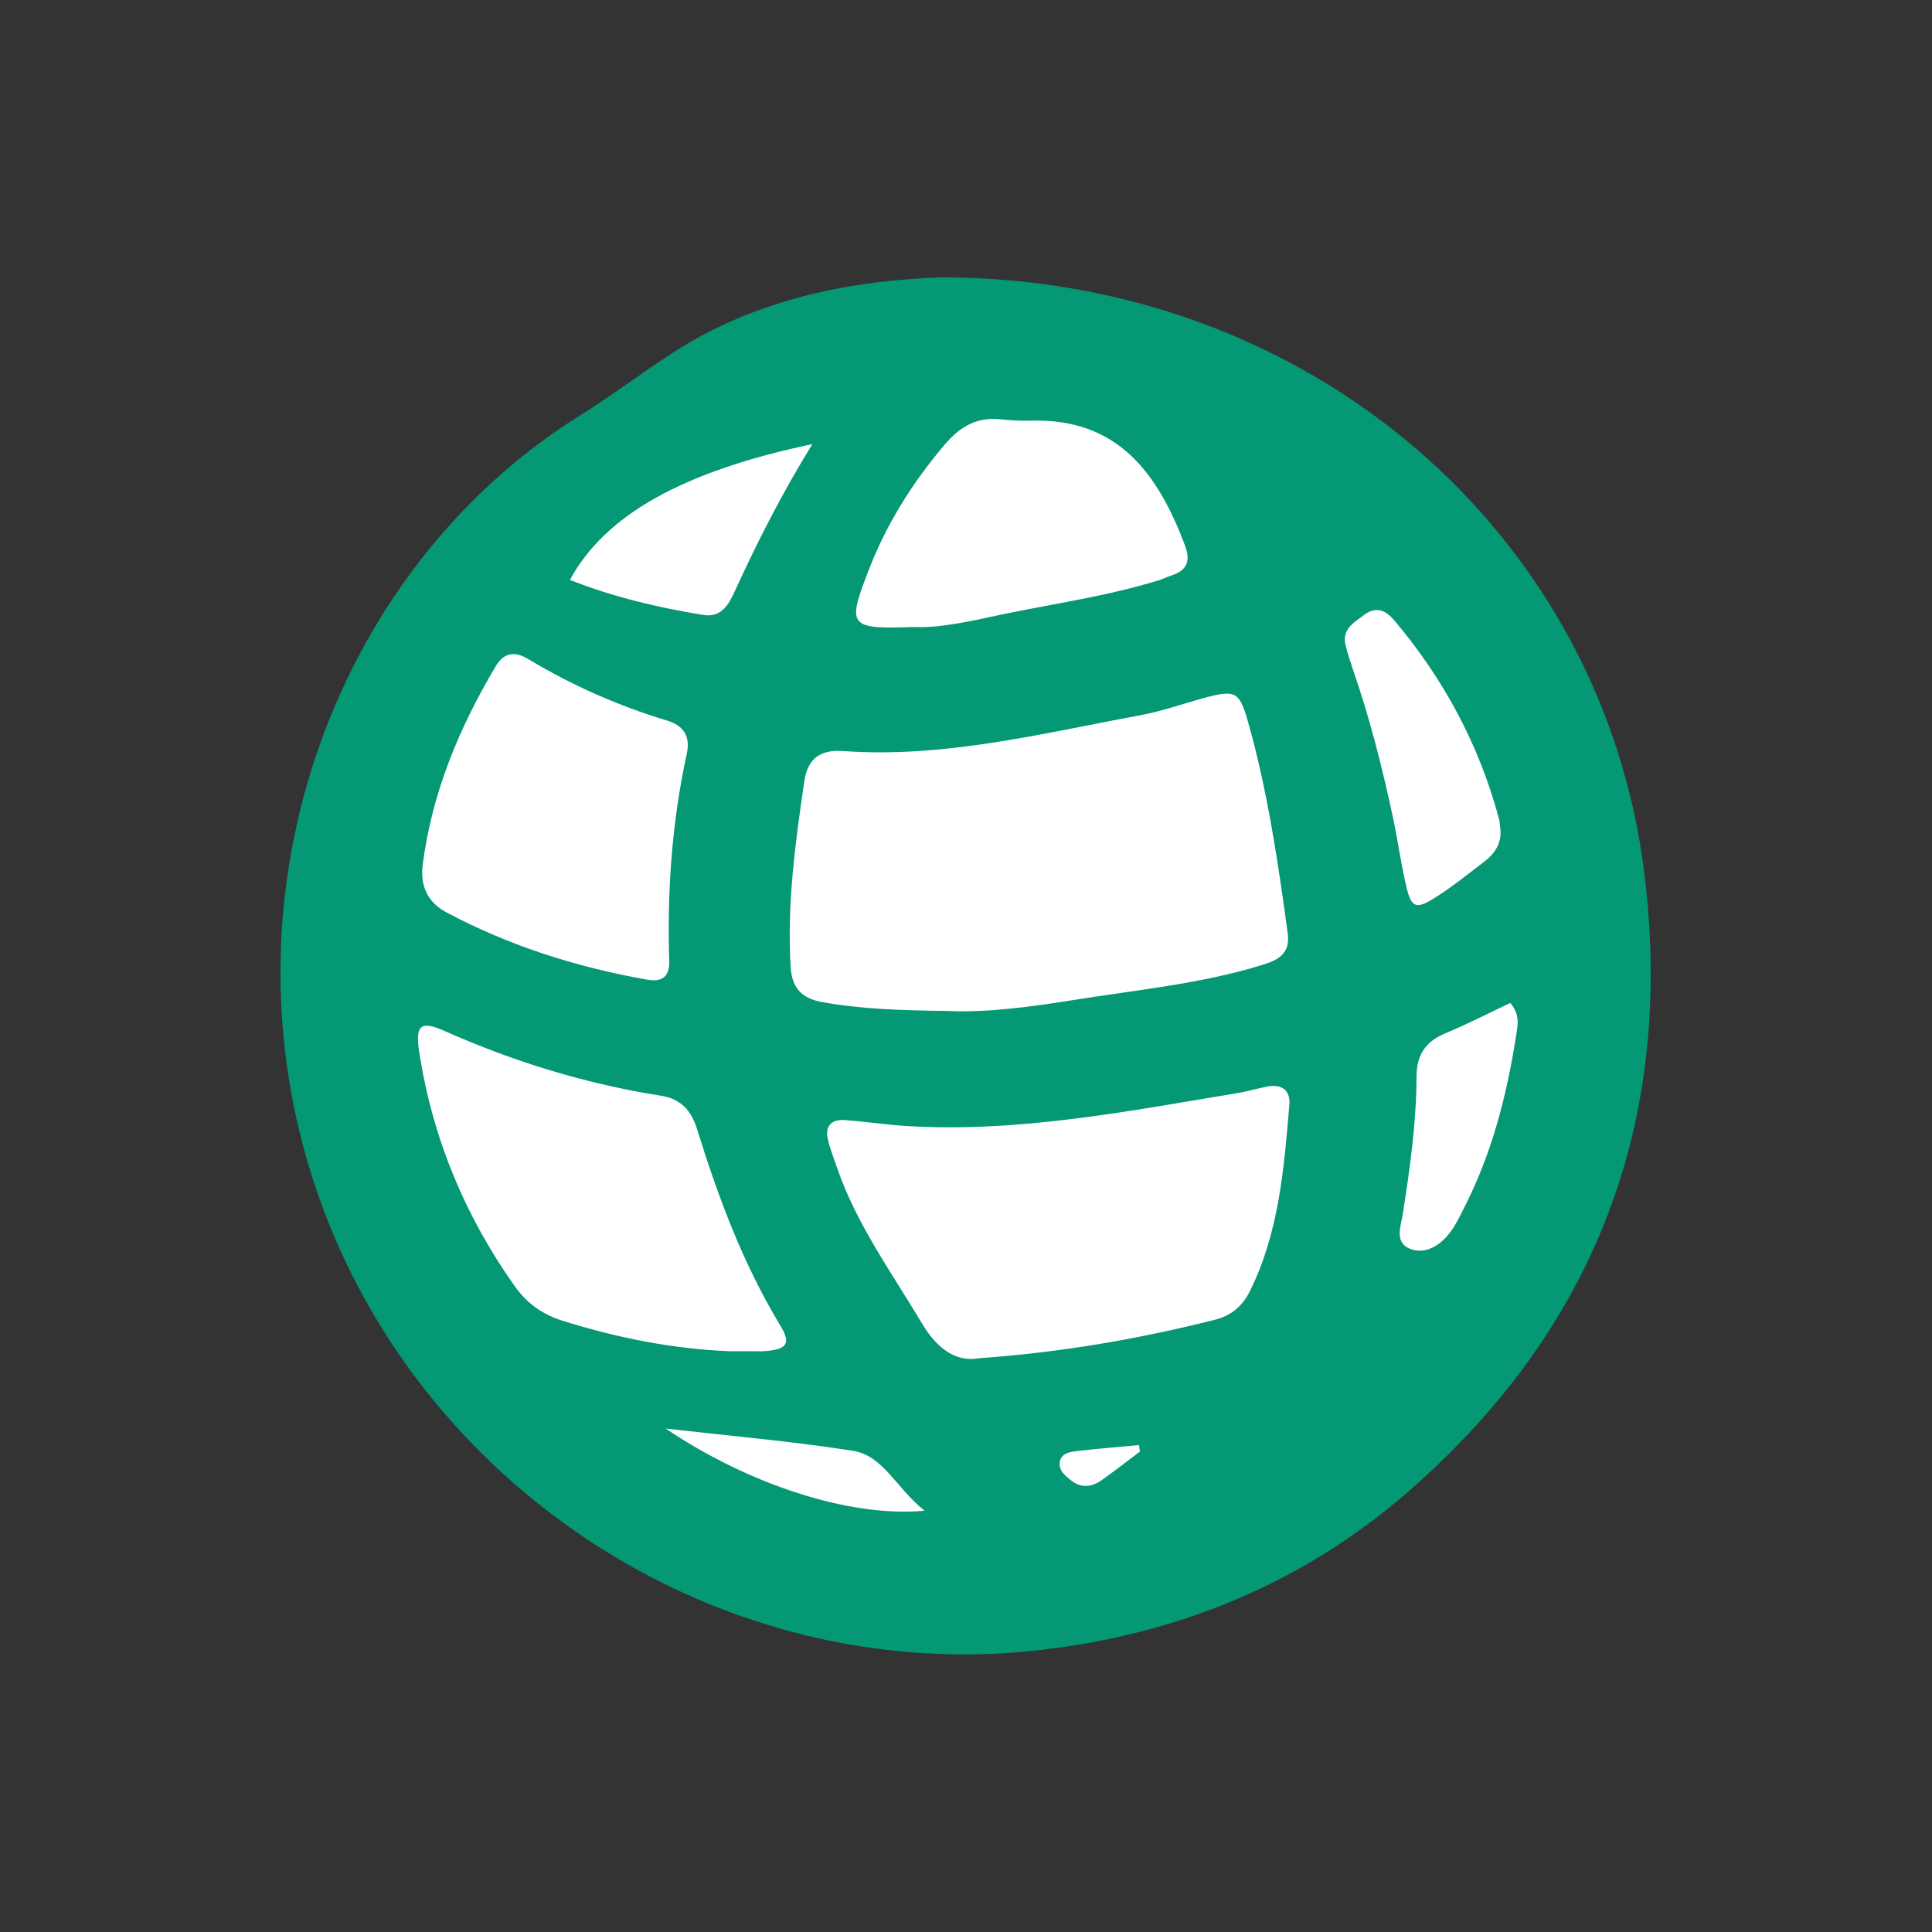 <?xml version="1.0" encoding="UTF-8"?>
<svg width="31px" height="31px" viewBox="0 0 31 31" version="1.1" xmlns="http://www.w3.org/2000/svg" xmlns:xlink="http://www.w3.org/1999/xlink">
    <rect x="0" y="0" width="31" height="31" fill="#333333" stroke="none"/>
    <title></title>
    <g id="icon/devices" stroke="none" stroke-width="1" fill="none" fill-rule="evenodd">
        <g id="Group" transform="translate(4.5, 4.45)">
            <circle id="Oval" fill="#FFFFFF" cx="11.452" cy="10.955" r="10.405"></circle>
            <path d="M13.791,18.841 C13.785,18.806 13.781,18.772 13.775,18.737 C13.436,18.769 13.094,18.796 12.756,18.836 C12.643,18.849 12.517,18.881 12.503,19.022 C12.491,19.15 12.59,19.225 12.679,19.298 C12.85,19.439 13.022,19.41 13.185,19.294 C13.391,19.148 13.589,18.993 13.791,18.841 M10.334,19.79 C9.865,19.411 9.675,18.906 9.181,18.828 C8.214,18.677 7.238,18.593 6.18,18.471 C7.508,19.367 9.135,19.903 10.334,19.79 M19.733,11.643 C19.398,11.801 19.054,11.979 18.696,12.128 C18.378,12.259 18.23,12.473 18.229,12.82 C18.227,13.566 18.123,14.302 18.007,15.037 C17.976,15.231 17.87,15.487 18.127,15.589 C18.36,15.679 18.583,15.548 18.739,15.361 C18.841,15.238 18.913,15.087 18.986,14.942 C19.438,14.065 19.679,13.122 19.829,12.153 C19.852,11.998 19.894,11.831 19.733,11.643 M4.645,4.855 C5.342,5.131 6.056,5.298 6.783,5.417 C7.071,5.464 7.191,5.256 7.292,5.033 C7.658,4.232 8.058,3.448 8.535,2.676 C6.453,3.113 5.204,3.818 4.645,4.855 M19.572,8.833 C19.566,8.787 19.565,8.74 19.554,8.695 C19.236,7.506 18.668,6.448 17.876,5.509 C17.744,5.352 17.588,5.267 17.392,5.414 C17.225,5.539 17.024,5.645 17.092,5.908 C17.126,6.044 17.169,6.177 17.214,6.309 C17.481,7.08 17.68,7.87 17.851,8.667 C17.928,9.03 17.978,9.402 18.062,9.763 C18.145,10.118 18.217,10.15 18.53,9.951 C18.805,9.778 19.06,9.571 19.318,9.374 C19.494,9.239 19.603,9.067 19.572,8.833 M10.173,5.61 C10.581,5.631 11.081,5.515 11.579,5.409 C12.419,5.234 13.273,5.115 14.095,4.86 C14.162,4.839 14.224,4.808 14.291,4.786 C14.539,4.707 14.61,4.559 14.515,4.306 C14.08,3.149 13.439,2.254 12.032,2.3 C11.869,2.305 11.706,2.293 11.544,2.277 C11.16,2.239 10.895,2.404 10.648,2.696 C10.134,3.305 9.72,3.964 9.433,4.712 C9.091,5.599 9.113,5.649 10.173,5.61 M2.282,9.43 C2.241,9.77 2.364,10.03 2.664,10.19 C3.679,10.73 4.763,11.072 5.893,11.271 C6.128,11.312 6.246,11.213 6.238,10.969 C6.203,9.849 6.281,8.739 6.52,7.644 C6.581,7.368 6.47,7.192 6.205,7.112 C5.421,6.876 4.678,6.547 3.977,6.126 C3.753,5.991 3.583,6.022 3.451,6.245 C2.863,7.235 2.429,8.28 2.282,9.43 M7.204,17.231 L7.623,17.231 C7.669,17.231 7.716,17.235 7.762,17.23 C8.13,17.203 8.201,17.113 8.014,16.808 C7.419,15.822 7.022,14.754 6.683,13.662 C6.589,13.363 6.419,13.18 6.108,13.132 C4.904,12.942 3.751,12.589 2.637,12.094 C2.236,11.915 2.157,12.002 2.232,12.468 C2.448,13.826 2.962,15.061 3.757,16.184 C3.957,16.467 4.207,16.643 4.53,16.743 C5.401,17.016 6.289,17.194 7.204,17.231 M11.207,17.344 C12.568,17.246 13.781,17.03 14.98,16.73 C15.241,16.665 15.428,16.524 15.554,16.269 C16.022,15.326 16.102,14.304 16.188,13.282 C16.209,13.049 16.073,12.939 15.835,12.984 C15.677,13.015 15.519,13.062 15.359,13.089 C13.59,13.381 11.828,13.73 10.021,13.616 C9.696,13.595 9.372,13.544 9.048,13.522 C8.847,13.509 8.735,13.616 8.782,13.824 C8.817,13.983 8.88,14.135 8.932,14.29 C9.247,15.203 9.813,15.977 10.301,16.797 C10.548,17.209 10.857,17.408 11.207,17.344 M10.703,11.771 C11.291,11.802 12.007,11.712 12.718,11.597 C13.726,11.435 14.748,11.34 15.731,11.04 C16.001,10.959 16.209,10.861 16.162,10.522 C16.004,9.371 15.837,8.22 15.516,7.1 C15.389,6.652 15.31,6.621 14.866,6.737 C14.507,6.832 14.154,6.961 13.791,7.028 C12.216,7.318 10.653,7.717 9.029,7.601 C8.666,7.575 8.46,7.716 8.405,8.088 C8.261,9.077 8.124,10.066 8.187,11.071 C8.206,11.393 8.358,11.57 8.692,11.629 C9.313,11.74 9.939,11.763 10.703,11.771 M10.624,0 C16.53,0.014 21.209,4.117 21.884,9.558 C22.376,13.531 21.101,16.873 18.086,19.493 C16.395,20.963 14.383,21.784 12.135,22.032 C7.124,22.583 2.371,19.518 0.67,14.904 C-1.113,10.07 0.801,4.724 4.787,2.229 C5.3,1.908 5.784,1.542 6.292,1.212 C7.734,0.276 9.357,0.041 10.624,0" id="Fill-28" fill="#049875"></path>
        </g>
    </g>
</svg>